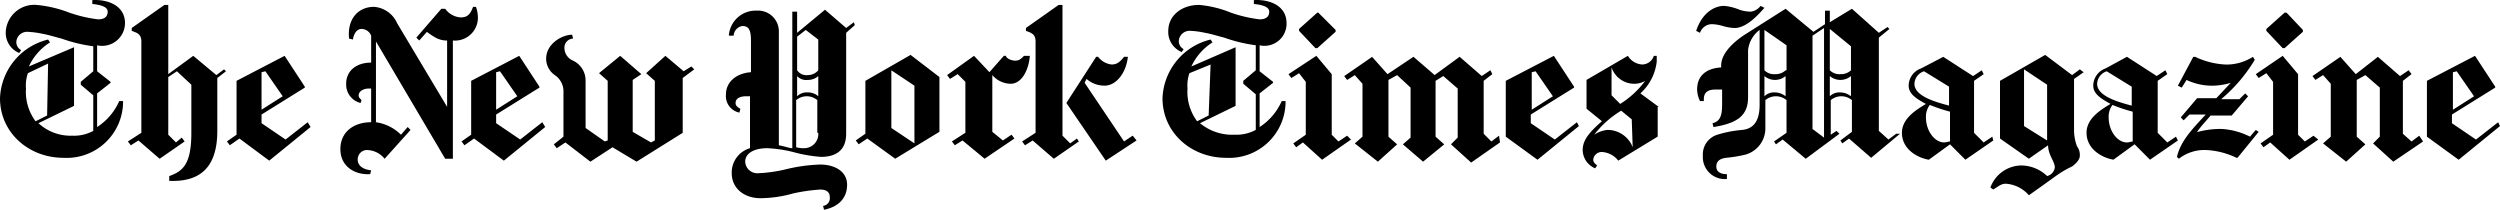 <svg xmlns="http://www.w3.org/2000/svg" width="300" height="25.167"><defs><clipPath id="a"><path data-name="Rectangle 1" fill="none" d="M0 0h300v25.167H0z"/></clipPath></defs><g data-name="Group 2"><g data-name="Group 1" clip-path="url(#a)"><path data-name="Path 1" d="M15 2.782C15 .59 12.809-.1 11.078.012v.462c1.038.116 1.845.346 1.845.923 0 .462-.231.924-1.153.924a16.226 16.226 0 0 1-3.463-.808A14.629 14.629 0 0 0 4.385.59 3.422 3.422 0 0 0 .692 3.821 2.6 2.6 0 0 0 2.308 6.36l.232-.346a1.084 1.084 0 0 1-.578-1.04 1.3 1.3 0 0 1 1.384-1.153 10.372 10.372 0 0 1 1.731.23c.692.116 1.385.346 2.308.578a18.227 18.227 0 0 0 3.808.923v3l-1.5 1.269v.346l1.5 1.269v4.271a4.849 4.849 0 0 1-2.54.575 5.653 5.653 0 0 1-4.037-1.5l4.268-2.077V5.668L3.462 7.975A6.8 6.8 0 0 1 6 5.089l-.23-.344A7.534 7.534 0 0 0 0 11.782c0 4.155 3.462 7.155 7.615 7.155a6.763 6.763 0 0 0 7.155-6.808h-.462a7.124 7.124 0 0 1-2.654 3.116v-4.039l1.615-1.269v-.116l-1.615-1.269V5.436A2.743 2.743 0 0 0 15 2.782M5.654 13.86l-1.383.692a5.888 5.888 0 0 1-1.154-3.924 4.514 4.514 0 0 1 .23-1.845L5.77 7.629Zm21.231-5.539-.923.691-2.77-2.312-3 2.193V.59h-.461l-3.924 2.769V3.7c.578.232 1.155.346 1.155 1.269v10.968l-1.615 1.039.347.461.922-.578 2.539 2.193 3-2.076-.346-.462-.694.577-.923-.923V9.244l1.039-.692 1.731 1.615v5.77c0 3.807-1.039 4.614-2.654 5.192v.577c3.116.115 5.769-1.039 5.769-6V9.359l1.04-.807Zm10.039 6.345-2.654 2.078-2.886-1.961v-1.039l5.193-3.23V10.4l-2.423-3.7-5.768 3v6.463l-1.155.808.346.461 1.155-.809 3.576 2.654 4.962-4.037Zm-5.539-1.5v-4.5l.462-.115 2.077 3ZM57.346 1.975a4.064 4.064 0 0 0-.23-1.154h-.346c-.347.923-.692 1.269-1.5 1.269a2.49 2.49 0 0 1-1.846-1.037h-.462l-3 3.461.346.347.923-1.039a8.1 8.1 0 0 0 1.037.692 2.73 2.73 0 0 0 1.385.347v7.961l-6-10.039A3.3 3.3 0 0 0 44.885.821c-1.847 0-3.232 1.385-3 3.808l.461.116c.116-.694.462-1.271 1.04-1.271a1.254 1.254 0 0 1 1.153.809v3.23c-1.847 0-3 1.039-3 2.54a2.28 2.28 0 0 0 1.731 2.306l.116-.346c-.232-.23-.348-.345-.348-.577 0-.461.577-.809 1.154-.809h.346v4.039c-2.077 0-3.692 1.154-3.692 3.232s1.731 3.114 3.576 3l.116-.462c-1.153-.116-1.615-.692-1.615-1.269a1.121 1.121 0 0 1 1.269-1.154 2.772 2.772 0 0 1 1.962 1.039l3.114-3.462-.346-.345-.807.923a5.319 5.319 0 0 0-3-1.5V4.974l8.308 14.078h.922V4.859a2.746 2.746 0 0 0 3-2.884m7.731 12.691-2.654 2.077-2.886-1.961v-1.038l5.194-3.23V10.4l-2.422-3.7-5.768 3v6.463l-1.155.808.346.461 1.155-.809 3.577 2.654 4.962-4.037Zm-5.54-1.5v-4.5L60 8.552l2.077 3Zm23.426-5.191-.923.577L79.846 6.7l-2.307 2.082 1.039.923v7.153l-.461.232-2.193-1.269v-6.23l1.038-.691-2.538-2.2-2.54 2.077 1.039.923v7.153l-.347.118-2.306-1.612V9.7a2.634 2.634 0 0 0-1.5-2.422 1.668 1.668 0 0 1-1.039-1.615 1.085 1.085 0 0 1 1.039-1.034l-.116-.462c-1.153 0-3.116 1.039-3.116 2.884a2.394 2.394 0 0 0 1.039 1.961 2.352 2.352 0 0 1 1.038 1.847V16.4l-1.154.923.346.462 1.041-.692 3 2.308 2.654-1.73 2.885 1.73 5.538-3.461V9.359l1.385-1.037Zm19.5-5.308-.922.691L99 1.167l-3.345 2.77V1.4h-.578v16.383c-.346 0-.923-.23-1.615-.346V3.7a2.488 2.488 0 0 0-2.654-2.422 3.217 3.217 0 0 0-3.346 3h.577a1.236 1.236 0 0 1 1.04-1.155c.691 0 1.037.346 1.037 1.731v3.812c-1.731.116-3 1.154-3 2.655a2.02 2.02 0 0 0 1.615 2.192l.116-.462c-.462-.23-.577-.461-.577-.692 0-.577.577-.807 1.269-.807H90v6.231a3.038 3.038 0 0 0-2.193 3c0 1.73 1.385 3 3.462 3a14.713 14.713 0 0 0 3.923-.575 21.369 21.369 0 0 1 3.231-.462c.808 0 1.154.346 1.154.923a.932.932 0 0 1-.809 1.039l.116.462c1.729-.346 2.768-1.386 2.768-3s-1.5-2.424-3.23-2.424a19.8 19.8 0 0 0-4.153.577 17.082 17.082 0 0 1-3.232.462 1.461 1.461 0 0 1-1.614-1.385c0-.923.924-1.615 2.654-1.615a15.61 15.61 0 0 1 3.116.462 16.952 16.952 0 0 0 3.346.577c1.5 0 3-.577 3-2.77V3.937l1.038-.923Zm-4.269 5.769a1.652 1.652 0 0 1-1.269.577 1.349 1.349 0 0 1-1.269-.577V4.4l1.037-.807 1.5 1.155Zm0 3.116a1.845 1.845 0 0 0-1.269-.462 1.636 1.636 0 0 0-1.269.462V9.128a1.458 1.458 0 0 0 1.269.462 1.846 1.846 0 0 0 1.269-.462Zm0 4.385a1.7 1.7 0 0 1-1.615 1.845 3.215 3.215 0 0 1-1.039-.115v-5.654a1.978 1.978 0 0 1 2.538 0v3.924Zm14.539-6.693-3.463-2.654-5.422 3.11v6.346l-1.154.807.346.462 1.039-.692 3.346 2.424 5.308-3.231Zm-5.77 6.115V8.436l2.77 1.845v6.925ZM122.884 6.7c-.346.346-.576.578-1.039.578s-1.037-.232-1.153-.578h-.23l-1.731 1.961-1.847-1.961-3.23 2.308.347.462.922-.577.923.923v6.116l-1.615 1.039.347.461.924-.578 2.652 2.193 3.578-2.424-.347-.46-1.038.691-1.269-1.037V9.012a2.956 2.956 0 0 0 2.191 1.04c1.385 0 2.192-1.731 2.308-3.348Zm13.039 9.577-1.039.694-4.731-7.039.232-.462a3.242 3.242 0 0 0 2.192.807c1.269 0 2.538-1.383 2.768-3.461h-.46c-.462.577-.809.923-1.5.923a2.372 2.372 0 0 1-1.615-.923h-.23l-3.577 5.538 4.731 6.923 3.693-2.424Zm-6.693.346-.809.578-.923-.924V.59h-.461l-3.924 2.768V3.7c.578.232 1.155.346 1.155 1.269v10.968l-1.615 1.039.346.461.923-.578 2.538 2.193 3-2.076Zm25.155-13.841c0-2.192-2.192-2.884-3.923-2.77v.462c1.039.116 1.845.346 1.845.923 0 .462-.23.924-1.153.924a16.226 16.226 0 0 1-3.462-.808 13.024 13.024 0 0 0-3.807-.923c-2.077 0-3.692 1.269-3.692 3.114a2.594 2.594 0 0 0 1.615 2.54l.232-.346a1.082 1.082 0 0 1-.578-1.039 1.3 1.3 0 0 1 1.385-1.159 10.179 10.179 0 0 1 1.731.232c.693.114 1.383.346 2.308.576a18.241 18.241 0 0 0 3.807.923v3l-1.5 1.269v.348l1.5 1.269v4.268a4.832 4.832 0 0 1-2.538.578A6.047 6.047 0 0 1 144 14.782l4.271-2.077V5.668l-5.308 2.308a6.8 6.8 0 0 1 2.537-2.887l-.23-.345a7.535 7.535 0 0 0-5.77 7.037c0 4.155 3.462 7.155 7.616 7.155a6.762 6.762 0 0 0 7.153-6.808h-.462a7.117 7.117 0 0 1-2.652 3.116v-4.038l1.615-1.269v-.116l-1.615-1.269V5.436a2.651 2.651 0 0 0 3.231-2.654m-9.348 11.078-1.383.692a5.89 5.89 0 0 1-1.154-3.924 4.508 4.508 0 0 1 .23-1.845l2.54-1.039Zm13.154-12.347h-.114l-2.192 1.961V3.7l1.962 2.077h.23l2.193-1.962V3.59Zm3.462 14.769-1.039.694-.807-.808V8.9l-1.847-2.2-3.344 2.2.345.461.924-.577.807 1.039v6.347l-1.5 1.039.345.462.81-.578 2.306 2.077 3.462-2.424Zm18.231 0-.923.694-.922-.924V9.7l1.038-.807-.232-.462-1.037.692-2.653-2.308-3 2.192-2.54-2.192L166.5 8.9l-1.847-2.077-3.346 2.308.346.462.923-.578.924 1.04V16.4l-.924.809 2.77 2.192 2.308-2.077-1.039-.923v-6.81l1.039-.578 1.615 1.5v6l-.922.807 2.423 2.08 2.538-2.077-1.039-.923V9.7l.923-.577 1.731 1.5v5.886l-.807.807 2.423 2.193L180 17.09Zm9.347-1.615-2.654 2.077-2.885-1.961v-1.039l5.193-3.23V10.4l-2.423-3.7-5.771 3v6.7l3.808 2.77 4.962-4.039Zm-5.424-1.5v-4.5l.462-.115 2.076 3Zm15.232-.346-2.193-1.615a6.064 6.064 0 0 0 1.961-3.806v-.7h-.346a1.49 1.49 0 0 1-1.383 1.039 2.141 2.141 0 0 1-1.732-1.039l-4.962 2.886v3.461l1.845 1.5c-1.731 1.5-2.308 2.424-2.308 3.461a2.419 2.419 0 0 0 1.5 2.193l.23-.346c-.23-.23-.462-.346-.462-.692a1.014 1.014 0 0 1 1.039-.923 2.675 2.675 0 0 1 1.962 1.037l4.731-2.884v-3.572ZM197.423 9.7a10.93 10.93 0 0 1-3 2.77l-1.037-1.039V8.09a2.876 2.876 0 0 0 2.768 1.963 2.613 2.613 0 0 0 1.269-.348m-1.5 7.963a3.234 3.234 0 0 0-3-2.079 3.443 3.443 0 0 0-1.617.578 11.6 11.6 0 0 1 3.232-2.884l1.271 1.037ZM211.269.706a1.753 1.753 0 0 1-1.155.691 4.3 4.3 0 0 1-1.383-.23 6.176 6.176 0 0 0-1.847-.461c-.921 0-2.538.577-3.345 3l.462.232a1.521 1.521 0 0 1 1.384-1.038 4.994 4.994 0 0 1 1.385.23 5.764 5.764 0 0 0 1.383.23c1.386 0 2.771-1.5 3.578-2.422Zm16.269 15.345-.923.692-1.153-1.037V4.513l1.269-1.039-.23-.23-1.039.693-3.23-2.884-2.654 1.615V1.283H219V2.9l-1.385.923-3.345-2.771-4.73 3c-.924.578-3 2.077-3 3.808v.23c-1.847.116-2.886 1.039-2.886 2.654a3.377 3.377 0 0 0 .346 1.385h.461V11.9c0-.692.346-1.155 1.385-1.155h.807v1.731c0 1.154-.115 2.077-1.153 2.308l.114.462c2.885-.462 4.154-1.385 4.154-3.577V6.014a3.5 3.5 0 0 1 1.385-2.424v9c0 2.306-1.04 2.884-2.078 3a13.879 13.879 0 0 0-3 .578 2.473 2.473 0 0 0-1.731 2.538 2.629 2.629 0 0 0 2.885 2.77V20.9c-.692 0-1.269-.232-1.269-.924 0-.577.345-.923 1.153-1.037a17.012 17.012 0 0 0 2.192-.348 3.262 3.262 0 0 0 2.538-3.115v-3.463a1.98 1.98 0 0 1 2.54 0v3.924l-1.5 1.039.231.345.808-.577 2.768 2.308 4.038-3-.345-.345-.692.461v-4.155a1.978 1.978 0 0 1 2.538 0v3.808l-1.383 1.037.23.348.807-.578 2.654 2.309L228 16.051Zm-5.422-7.615a1.736 1.736 0 0 1-1.269.462 1.634 1.634 0 0 1-1.269-.462V3.474l2.538 2.077Zm0 3.116a2.106 2.106 0 0 0-1.269-.462 1.634 1.634 0 0 0-1.269.462V9.128a1.973 1.973 0 0 0 2.538 0Zm-3.232 4.962-1.384-1.039V4.283l1.385-.924Zm-4.614-8.078A1.733 1.733 0 0 1 213 8.9a1.635 1.635 0 0 1-1.269-.462V3.59l2.654 1.846v3Zm0 3.116a2.1 2.1 0 0 0-1.27-.462 1.635 1.635 0 0 0-1.269.462V9.128a1.972 1.972 0 0 0 2.538 0Zm24.809 4.848-1.039.693-1.155-1.153V9.7l1.155-.8-.23-.462-1.04.692-3.577-2.308-2.654 1.385a2.216 2.216 0 0 0-1.5 2.076c0 1.04 1.037 1.617 2.076 2.193-1.383.808-2.884 1.845-2.884 3.462 0 1.961 1.845 3 3.232 3.23L234 17.32l1.847 1.847 3.345-2.309ZM234 12.705c-1.731-.461-4.269-1.153-4.269-2.652a1.648 1.648 0 0 1 1.154-1.5l3 1.845v2.308Zm0 4.271c-.116 0-.462.115-.694.115-1.151 0-2.192-1.383-2.192-3a2.315 2.315 0 0 1 .462-1.5A19.4 19.4 0 0 0 234 13.4Zm15.575-8.654-.921.691-3.231-2.423L240 9.7v6.923l3.462 2.424 2.308-1.615c0 1.153.809 1.961.809 2.654a1.229 1.229 0 0 1-.925 1.039 4.535 4.535 0 0 0-3.114-1.269 4 4 0 0 0-3.693 2.652l.347.232c.578-.346.922-.693 1.5-.693a3.982 3.982 0 0 1 2.77 1.385s1.962-1.385 3.232-2.308a12.185 12.185 0 0 1 1.961-1.154c.461-.345.921-.807.921-1.269a1.725 1.725 0 0 0-.345-1.153 5.776 5.776 0 0 1-.348-1.845V9.475l1.155-.808Zm-6.691 6.807V8.321l2.768 1.845v6.691Zm18.232 1.271-1.039.693-1.155-1.153V9.7l1.155-.807-.23-.462-1.039.692-3.577-2.308-2.54 1.385a2.217 2.217 0 0 0-1.5 2.076c0 1.04 1.039 1.617 2.076 2.193-1.383.808-2.882 1.845-2.882 3.462 0 1.961 1.845 3 3.23 3.23l2.538-1.847L258 19.167l3.346-2.309Zm-5.192-3.692c-1.731-.461-4.269-1.153-4.269-2.652a1.647 1.647 0 0 1 1.153-1.5l3 1.845v2.308Zm0 4.271c-.117 0-.462.115-.692.115-1.154 0-2.193-1.383-2.193-3a2.315 2.315 0 0 1 .462-1.5 19.362 19.362 0 0 0 2.423.807Zm14.769-1.386L270 16.4a8.651 8.651 0 0 0-3.346-.923 10.351 10.351 0 0 0-2.884.346h-.116c.462-.692 1.155-1.383 1.616-1.961h2.538l1.962-2.308-.347-.346-.693.692h-2.19a18.787 18.787 0 0 0 4.037-4.731l-.23-.346a5.908 5.908 0 0 1-3.231.923 9.558 9.558 0 0 1-3.693-.923h-.232l-1.845 3.461.462.232.577-.923a7.194 7.194 0 0 0 3 .691 8.015 8.015 0 0 0 2.307-.345l-1.73 1.845h-2.309l-1.961 2.308.346.348.692-.694h1.962c-1.845 1.963-3 3.232-3.463 5.077l.231.23a4.974 4.974 0 0 1 3.462-1.039 9.439 9.439 0 0 1 3.462.924h.117l2.538-3.116Zm3.692-14.076h-.23l-2.194 1.961V3.7l1.961 2.077h.232l2.191-1.962V3.59Zm3.231 14.769-1.037.694-.81-.808V8.9l-1.846-2.2-3.23 2.2.347.461.922-.577.808 1.039v6.347l-1.5 1.039.347.462.808-.578 2.307 2.077 3.461-2.424Zm12.693 0-.924.694-1.039-.924V9.7l1.039-.807-.345-.462-1.04.697-2.654-2.308-2.654 2.08-1.845-2.077-3.347 2.305.348.462.921-.578.924 1.04V16.4l-.924.809 2.771 2.191 2.306-2.077-1.037-.923V9.591l1.037-.578 1.731 1.5V16.4l-.807.809 2.424 2.192 3.575-2.422Zm9.463-1.615-2.655 2.077-2.884-1.961v-1.043l5.192-3.23V10.4L297 6.7l-5.769 3v6.7l3.807 2.77L300 15.128l-.23-.462Zm-5.424-1.5v-4.5l.461-.115 2.077 3Z"/></g></g></svg>